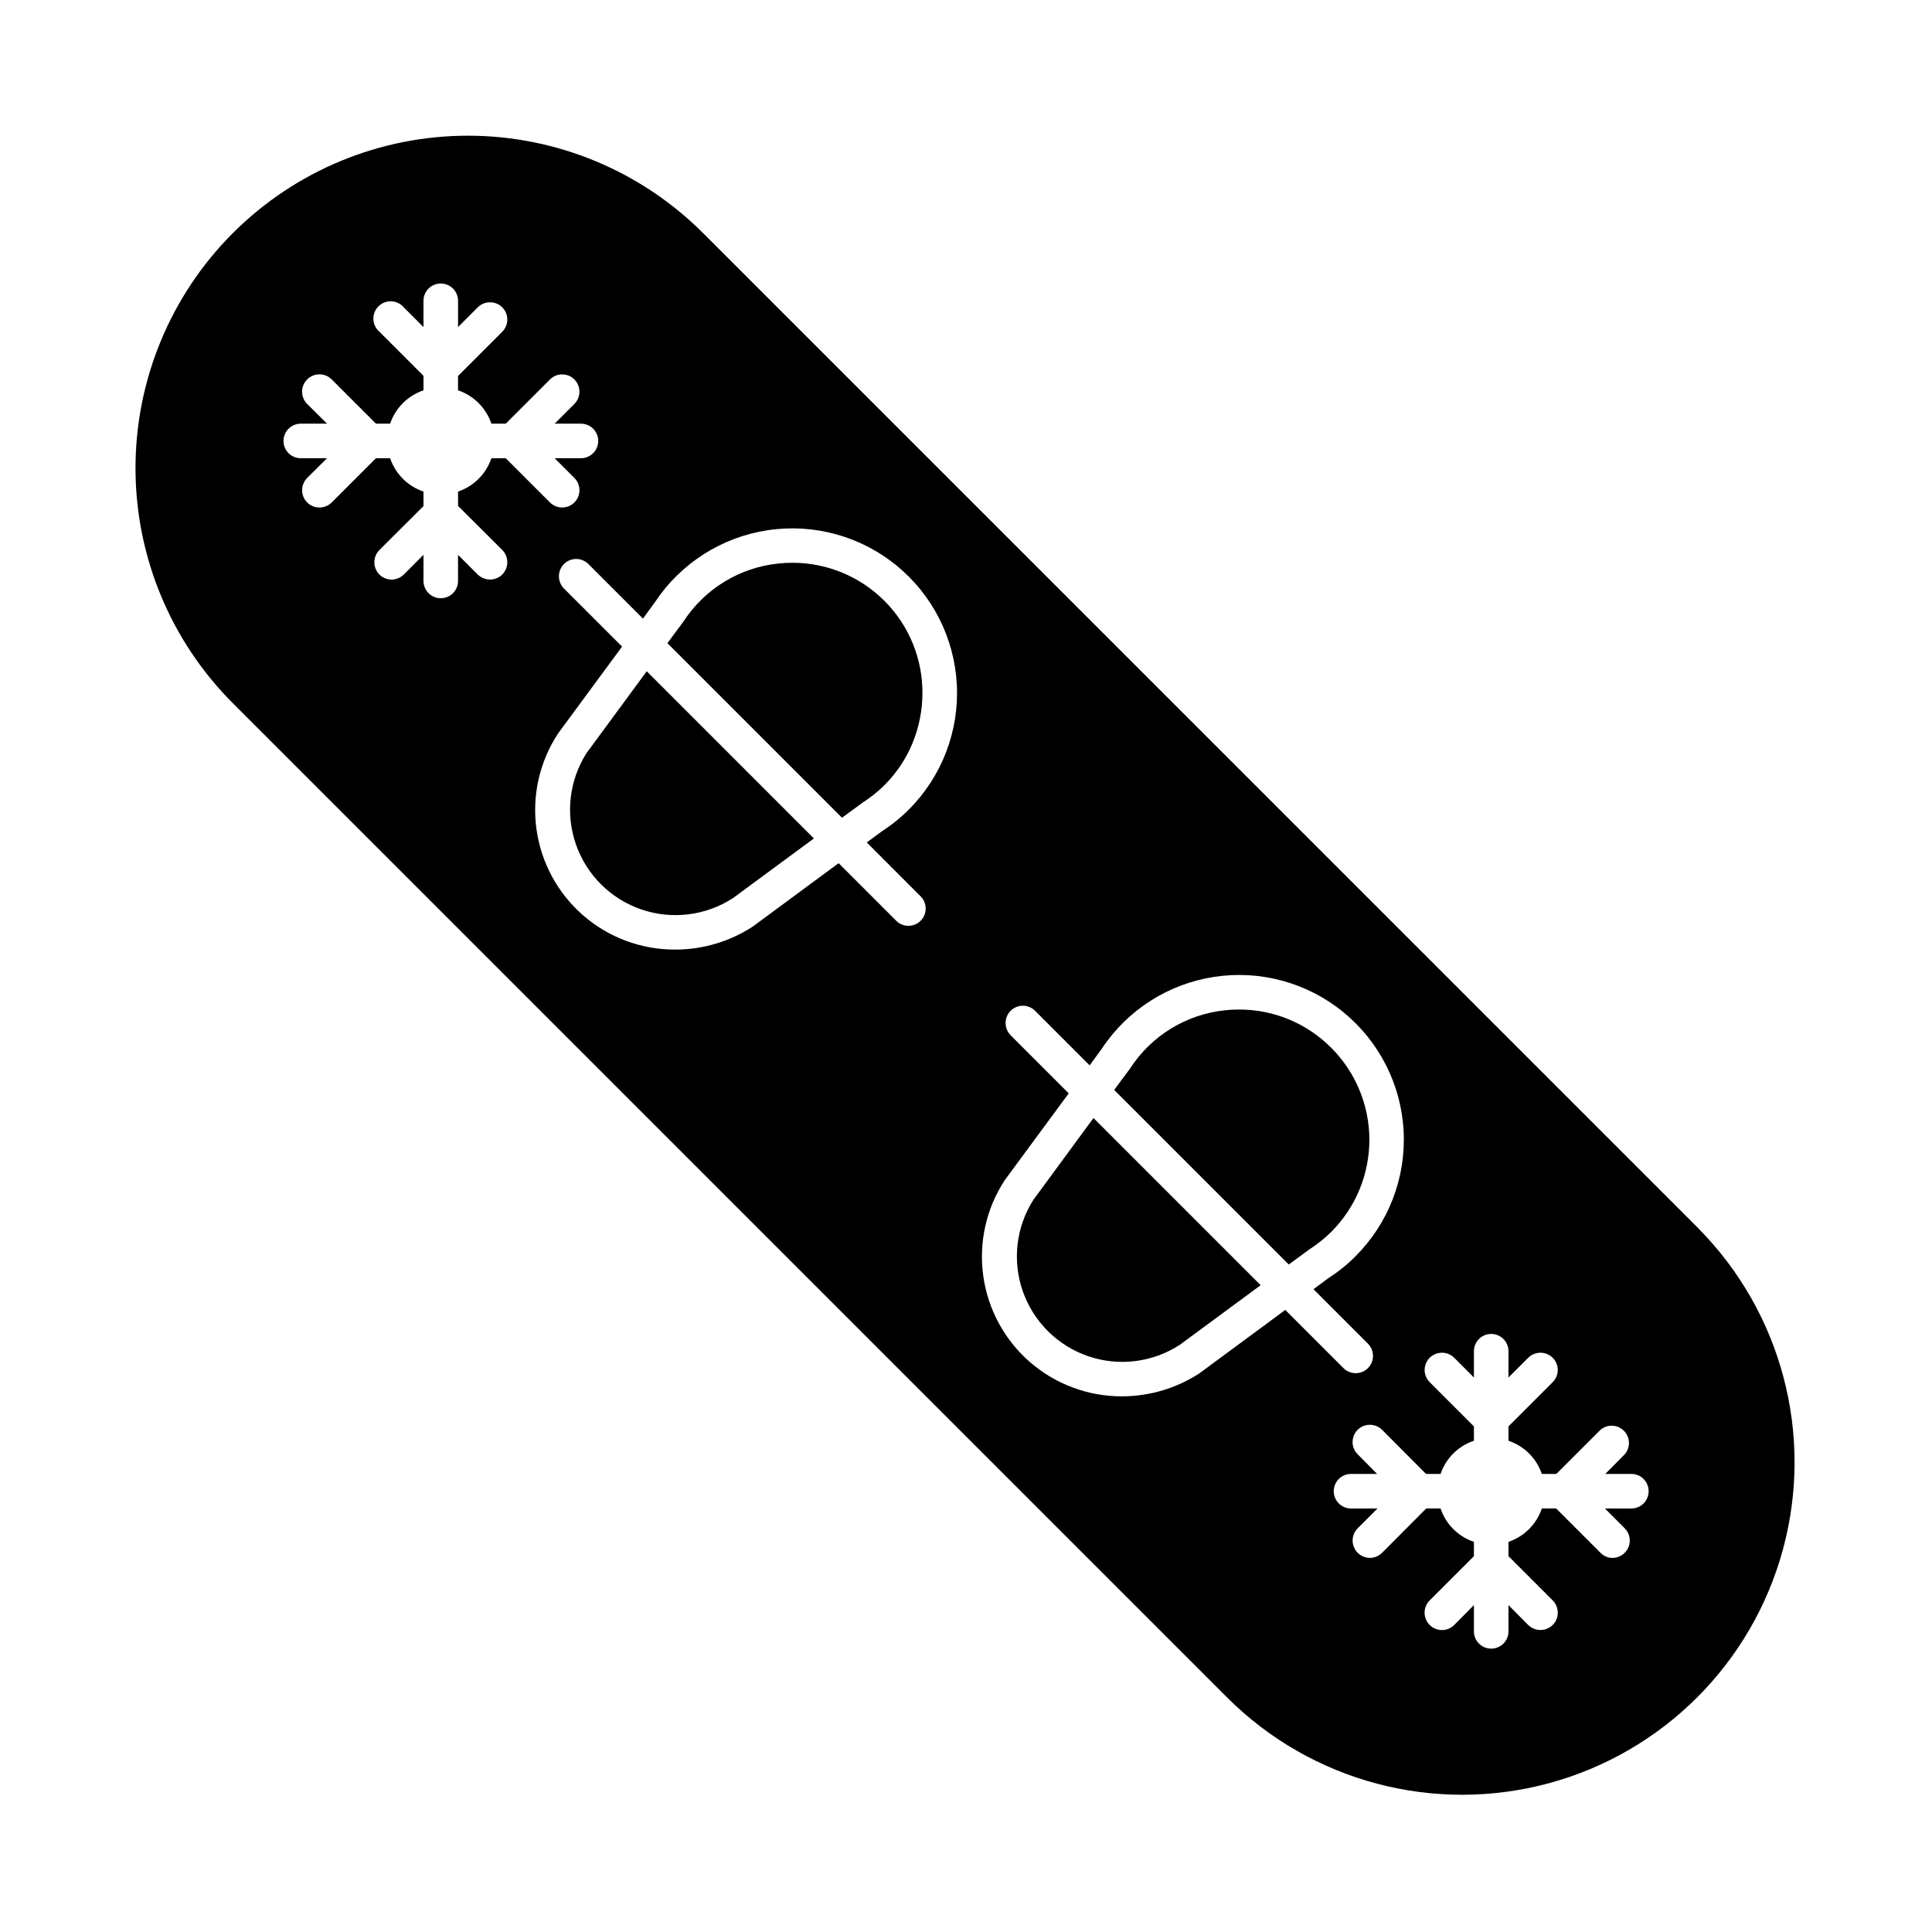 <?xml version="1.0" encoding="UTF-8"?>
<!-- Uploaded to: ICON Repo, www.iconrepo.com, Generator: ICON Repo Mixer Tools -->
<svg fill="#000000" width="800px" height="800px" version="1.1" viewBox="144 144 512 512" xmlns="http://www.w3.org/2000/svg">
 <path d="m315.38 321.91-15.938 21.664h-0.004c-4.602 7.234-5.629 16.176-2.789 24.262 2.844 8.086 9.238 14.422 17.352 17.188 8.113 2.762 17.047 1.648 24.23-3.019l21.434-15.801zm62.977-18.688v0.004c-6.469-6.457-15.23-10.082-24.367-10.078-1.211-0.008-2.418 0.055-3.617 0.184-10.336 1.035-19.641 6.715-25.285 15.434l-4.215 5.68 46.258 46.258 5.496-4.031 0.004 0.004c2.094-1.355 4.043-2.922 5.816-4.672 6.414-6.504 10-15.273 9.984-24.41-0.016-9.133-3.637-17.891-10.074-24.367zm0 0v0.004c-6.469-6.457-15.23-10.082-24.367-10.078-1.211-0.008-2.418 0.055-3.617 0.184-10.336 1.035-19.641 6.715-25.285 15.434l-4.215 5.68 46.258 46.258 5.496-4.031 0.004 0.004c2.094-1.355 4.043-2.922 5.816-4.672 6.414-6.504 10-15.273 9.984-24.41-0.016-9.133-3.637-17.891-10.074-24.367zm-62.977 18.688-15.938 21.664h-0.004c-4.602 7.234-5.629 16.176-2.789 24.262 2.844 8.086 9.238 14.422 17.352 17.188 8.113 2.762 17.047 1.648 24.23-3.019l21.434-15.801zm0 0-15.938 21.664h-0.004c-4.602 7.234-5.629 16.176-2.789 24.262 2.844 8.086 9.238 14.422 17.352 17.188 8.113 2.762 17.047 1.648 24.23-3.019l21.434-15.801zm62.977-18.688v0.004c-6.469-6.457-15.23-10.082-24.367-10.078-1.211-0.008-2.418 0.055-3.617 0.184-10.336 1.035-19.641 6.715-25.285 15.434l-4.215 5.68 46.258 46.258 5.496-4.031 0.004 0.004c2.094-1.355 4.043-2.922 5.816-4.672 6.414-6.504 10-15.273 9.984-24.41-0.016-9.133-3.637-17.891-10.074-24.367zm0 0v0.004c-6.469-6.457-15.23-10.082-24.367-10.078-1.211-0.008-2.418 0.055-3.617 0.184-10.336 1.035-19.641 6.715-25.285 15.434l-4.215 5.68 46.258 46.258 5.496-4.031 0.004 0.004c2.094-1.355 4.043-2.922 5.816-4.672 6.414-6.504 10-15.273 9.984-24.41-0.016-9.133-3.637-17.891-10.074-24.367zm-62.977 18.688-15.938 21.664h-0.004c-4.602 7.234-5.629 16.176-2.789 24.262 2.844 8.086 9.238 14.422 17.352 17.188 8.113 2.762 17.047 1.648 24.23-3.019l21.434-15.801zm118.39 118.4-15.918 21.664c-4.602 7.231-5.629 16.172-2.789 24.258 2.844 8.086 9.238 14.422 17.352 17.188 8.113 2.762 17.047 1.648 24.23-3.019l21.434-15.801zm-118.39-118.4-15.938 21.664h-0.004c-4.602 7.234-5.629 16.176-2.789 24.262 2.844 8.086 9.238 14.422 17.352 17.188 8.113 2.762 17.047 1.648 24.23-3.019l21.434-15.801zm62.977-18.688v0.004c-6.469-6.457-15.23-10.082-24.367-10.078-1.211-0.008-2.418 0.055-3.617 0.184-10.336 1.035-19.641 6.715-25.285 15.434l-4.215 5.68 46.258 46.258 5.496-4.031 0.004 0.004c2.094-1.355 4.043-2.922 5.816-4.672 6.414-6.504 10-15.273 9.984-24.41-0.016-9.133-3.637-17.891-10.074-24.367zm55.418 137.08-15.918 21.668c-4.602 7.231-5.629 16.172-2.789 24.258 2.844 8.086 9.238 14.422 17.352 17.188 8.113 2.762 17.047 1.648 24.23-3.019l21.434-15.801zm62.977-18.641v0.004c-6.449-6.488-15.219-10.133-24.367-10.125-1.207-0.008-2.418 0.055-3.617 0.184-10.336 1.035-19.641 6.715-25.281 15.438l-4.215 5.68 46.258 46.258 5.496-4.031c2.094-1.355 4.043-2.922 5.816-4.672 6.441-6.481 10.051-15.25 10.031-24.387-0.016-9.133-3.656-17.891-10.121-24.344zm0 0v0.004c-6.449-6.488-15.219-10.133-24.367-10.125-1.207-0.008-2.418 0.055-3.617 0.184-10.336 1.035-19.641 6.715-25.281 15.438l-4.215 5.68 46.258 46.258 5.496-4.031c2.094-1.355 4.043-2.922 5.816-4.672 6.441-6.481 10.051-15.25 10.031-24.387-0.016-9.133-3.656-17.891-10.121-24.344zm-78.895 40.309c-4.602 7.231-5.629 16.172-2.789 24.258 2.844 8.086 9.238 14.422 17.352 17.188 8.113 2.762 17.047 1.648 24.23-3.019l21.434-15.801-44.289-44.289zm-39.48-158.75c-6.465-6.457-15.227-10.082-24.363-10.078-1.211-0.008-2.418 0.055-3.621 0.184-10.332 1.035-19.637 6.715-25.281 15.434l-4.215 5.68 46.258 46.258 5.496-4.031 0.004 0.004c2.094-1.355 4.043-2.922 5.816-4.672 6.414-6.504 10-15.273 9.984-24.41-0.02-9.133-3.637-17.891-10.078-24.367zm-78.914 40.352v-0.004c-4.602 7.234-5.629 16.176-2.789 24.262 2.844 8.086 9.238 14.422 17.352 17.188 8.113 2.762 17.043 1.648 24.23-3.019l21.434-15.801-44.289-44.289zm294.59 125.91-263.47-263.45c-16.496-16.637-38.938-26.02-62.367-26.07-23.43-0.055-45.918 9.23-62.488 25.793-16.57 16.566-25.859 39.047-25.816 62.477 0.043 23.43 9.418 45.879 26.051 62.379l263.45 263.45v0.004c22.285 22.109 54.648 30.695 84.961 22.535 30.312-8.164 53.996-31.836 62.168-62.145 8.172-30.309-0.402-62.68-22.504-84.973zm-316.94-173.22v-0.004c-0.871 0.848-2.035 1.324-3.25 1.328-1.215-0.012-2.375-0.488-3.254-1.328l-5.223-5.223v6.914l0.004 0.004c0 2.531-2.051 4.582-4.582 4.582-2.527 0-4.578-2.051-4.578-4.582v-6.914l-5.223 5.223v-0.004c-1.785 1.777-4.672 1.777-6.457 0-1.785-1.797-1.785-4.703 0-6.504l11.68-11.633v-3.848c-4.16-1.41-7.43-4.676-8.84-8.836h-3.754l-11.727 11.723c-1.809 1.773-4.699 1.773-6.504 0-1.785-1.801-1.785-4.703 0-6.504l5.266-5.223h-6.961v0.004c-2.531 0-4.578-2.051-4.578-4.582s2.047-4.578 4.578-4.578h6.961l-5.266-5.223c-1.797-1.797-1.797-4.707 0-6.504s4.707-1.797 6.504 0l11.727 11.727h3.754c1.41-4.164 4.68-7.43 8.84-8.84v-3.848l-11.68-11.68c-0.969-0.832-1.547-2.027-1.598-3.305-0.051-1.273 0.434-2.512 1.336-3.414 0.902-0.902 2.141-1.387 3.418-1.336 1.273 0.047 2.473 0.625 3.301 1.598l5.223 5.223v-6.965c0-2.531 2.051-4.578 4.578-4.578 2.531 0 4.582 2.047 4.582 4.578v6.961l5.223-5.223-0.004 0.004c1.801-1.789 4.707-1.789 6.504 0 1.777 1.785 1.777 4.668 0 6.457l-11.727 11.727v3.801h0.004c4.16 1.41 7.426 4.676 8.84 8.84h3.801l11.727-11.727h-0.004c1.789-1.777 4.672-1.777 6.461 0 1.785 1.801 1.785 4.703 0 6.504l-5.223 5.223h6.961c2.531 0 4.582 2.047 4.582 4.578s-2.051 4.582-4.582 4.582h-6.961l5.223 5.223v-0.004c1.793 1.785 1.805 4.684 0.023 6.481-1.785 1.797-4.688 1.809-6.484 0.023l-11.727-11.727h-3.801l0.004 0.004c-1.414 4.16-4.68 7.426-8.84 8.836v3.801l11.727 11.68h-0.004c1.781 1.809 1.77 4.711-0.02 6.504zm111 85.418c1.648 1.801 1.598 4.578-0.121 6.312-1.719 1.738-4.496 1.82-6.312 0.191l-15.434-15.434-22.762 16.809-0.004-0.004c-6.106 3.977-13.234 6.09-20.52 6.094-8.957 0.039-17.625-3.176-24.395-9.047-6.766-5.871-11.172-14-12.395-22.875-1.227-8.875 0.812-17.891 5.738-25.375l16.945-22.992-15.391-15.391c-1.785-1.801-1.785-4.703 0-6.504 1.789-1.773 4.672-1.773 6.457 0l14.473 14.473 3.207-4.398v0.004c6.812-10.27 17.652-17.18 29.836-19.027s24.582 1.543 34.133 9.332c9.551 7.789 15.363 19.254 16 31.559 0.641 12.309-3.949 24.312-12.641 33.051-2.133 2.16-4.5 4.082-7.055 5.727l-4.168 3.07zm73.738 126.27v-0.004c-6.106 3.977-13.234 6.09-20.52 6.094-8.953 0.023-17.609-3.195-24.367-9.066-6.762-5.871-11.164-13.992-12.391-22.863-1.23-8.867 0.797-17.879 5.707-25.367l16.945-22.992-15.391-15.391h0.004c-1.789-1.797-1.789-4.703 0-6.504 1.785-1.773 4.668-1.773 6.457 0l14.473 14.473 3.207-4.398v0.004c6.805-10.285 17.645-17.211 29.84-19.062 12.191-1.855 24.602 1.531 34.156 9.328 9.559 7.797 15.371 19.27 16.008 31.586 0.633 12.316-3.973 24.328-12.68 33.062-2.133 2.164-4.496 4.082-7.051 5.727l-4.168 3.07 14.426 14.426c1.797 1.781 1.809 4.684 0.023 6.481-1.785 1.797-4.684 1.805-6.481 0.023l-15.434-15.434zm114.48 35.812h-7.008l5.266 5.266v0.004c1.301 1.316 1.684 3.285 0.973 4.992-0.711 1.711-2.371 2.828-4.223 2.84-1.211-0.004-2.371-0.5-3.207-1.375l-11.727-11.727h-3.801c-1.398 4.172-4.668 7.441-8.84 8.84v3.801l11.727 11.727c1.785 1.801 1.785 4.703 0 6.504-1.805 1.773-4.699 1.773-6.504 0l-5.223-5.266v6.961c0 2.531-2.047 4.578-4.578 4.578s-4.582-2.047-4.582-4.578v-6.961l-5.223 5.266h0.004c-1.797 1.797-4.707 1.797-6.504 0-1.797-1.797-1.797-4.707 0-6.504l11.727-11.727v-3.801h-0.004c-4.168-1.398-7.441-4.668-8.836-8.84h-3.801l-11.68 11.727h-0.004c-0.859 0.871-2.027 1.363-3.25 1.375-1.852-0.012-3.512-1.129-4.223-2.84-0.711-1.707-0.328-3.676 0.973-4.992l5.266-5.266h-7.008v-0.004c-2.531 0-4.582-2.047-4.582-4.578s2.051-4.582 4.582-4.582h6.914l-5.176-5.223 0.004 0.004c-1.777-1.789-1.777-4.672 0-6.457 1.797-1.789 4.703-1.789 6.5 0l11.633 11.68h3.848l0.004-0.004c1.414-4.148 4.684-7.398 8.836-8.793v-3.801l-11.727-11.727h0.004c-1.777-1.785-1.777-4.668 0-6.457 1.801-1.785 4.703-1.785 6.504 0l5.223 5.223-0.004-6.961c0-2.531 2.051-4.582 4.582-4.582s4.578 2.051 4.578 4.582v6.961l5.223-5.223c1.801-1.785 4.703-1.785 6.504 0 1.777 1.789 1.777 4.672 0 6.457l-11.727 11.727v3.801c4.156 1.395 7.426 4.644 8.84 8.793h3.848l11.68-11.68v0.004c1.816-1.559 4.527-1.453 6.219 0.238 1.691 1.691 1.797 4.402 0.238 6.219l-5.176 5.223 6.918-0.004c2.531 0 4.578 2.051 4.578 4.582s-2.047 4.578-4.578 4.578zm-69.457-97.645c0.008-9.16-3.621-17.941-10.09-24.426-6.465-6.484-15.242-10.137-24.398-10.156-1.207-0.008-2.418 0.055-3.617 0.184-10.336 1.035-19.641 6.715-25.281 15.438l-4.215 5.68 46.258 46.258 5.496-4.031c2.094-1.355 4.043-2.922 5.816-4.672 6.441-6.434 10.051-15.172 10.031-24.273zm-89.016 15.848c-4.602 7.231-5.629 16.172-2.789 24.258 2.844 8.086 9.238 14.422 17.352 17.188 8.113 2.762 17.047 1.648 24.23-3.019l21.434-15.801-44.289-44.289zm-29.402-134.15c0.07-9.176-3.527-18.004-9.996-24.512-6.469-6.512-15.27-10.168-24.445-10.16-1.211-0.008-2.418 0.055-3.621 0.184-10.332 1.035-19.637 6.715-25.281 15.434l-4.215 5.68 46.258 46.258 5.496-4.031 0.004 0.004c2.094-1.355 4.043-2.922 5.816-4.672 6.383-6.43 9.961-15.125 9.961-24.184zm-88.992 15.754c-4.602 7.234-5.629 16.176-2.789 24.262 2.844 8.086 9.238 14.422 17.352 17.188 8.113 2.762 17.043 1.648 24.23-3.019l21.434-15.801-44.289-44.289zm15.938-21.664-15.938 21.664c-4.602 7.234-5.629 16.176-2.789 24.262 2.844 8.086 9.238 14.422 17.352 17.188 8.113 2.762 17.043 1.648 24.23-3.019l21.434-15.801zm62.977-18.688v0.004c-6.465-6.457-15.227-10.082-24.363-10.078-1.211-0.008-2.418 0.055-3.621 0.184-10.332 1.035-19.637 6.715-25.281 15.434l-4.215 5.68 46.258 46.258 5.496-4.031 0.004 0.004c2.094-1.355 4.043-2.922 5.816-4.672 6.414-6.504 10-15.273 9.984-24.41-0.02-9.133-3.637-17.891-10.078-24.367zm55.418 137.08-15.938 21.668c-4.602 7.231-5.629 16.172-2.789 24.258 2.844 8.086 9.238 14.422 17.352 17.188 8.113 2.762 17.047 1.648 24.23-3.019l21.434-15.801zm62.977-18.641 0.004 0.004c-6.449-6.488-15.223-10.133-24.367-10.125-1.211-0.008-2.418 0.055-3.617 0.184-10.336 1.035-19.641 6.715-25.285 15.438l-4.215 5.68 46.258 46.258 5.496-4.031h0.004c2.094-1.355 4.043-2.922 5.816-4.672 6.441-6.481 10.047-15.25 10.031-24.387-0.016-9.133-3.656-17.891-10.121-24.344zm0 0 0.004 0.004c-6.449-6.488-15.223-10.133-24.367-10.125-1.211-0.008-2.418 0.055-3.617 0.184-10.336 1.035-19.641 6.715-25.285 15.438l-4.215 5.68 46.258 46.258 5.496-4.031h0.004c2.094-1.355 4.043-2.922 5.816-4.672 6.441-6.481 10.047-15.25 10.031-24.387-0.016-9.133-3.656-17.891-10.121-24.344zm-62.996 18.645-15.918 21.664c-4.602 7.231-5.629 16.172-2.789 24.258 2.844 8.086 9.238 14.422 17.352 17.188 8.113 2.762 17.047 1.648 24.23-3.019l21.434-15.801zm-55.418-137.08c-6.469-6.457-15.23-10.082-24.367-10.078-1.211-0.008-2.418 0.055-3.617 0.184-10.336 1.035-19.641 6.715-25.285 15.434l-4.215 5.68 46.258 46.258 5.496-4.031 0.004 0.004c2.094-1.355 4.043-2.922 5.816-4.672 6.414-6.504 10-15.273 9.984-24.41-0.016-9.133-3.637-17.891-10.074-24.367zm-62.977 18.688-15.938 21.664-0.004-0.004c-4.602 7.234-5.629 16.176-2.789 24.262 2.844 8.086 9.238 14.422 17.352 17.188 8.113 2.762 17.047 1.648 24.23-3.019l21.434-15.801zm0 0-15.938 21.664-0.004-0.004c-4.602 7.234-5.629 16.176-2.789 24.262 2.844 8.086 9.238 14.422 17.352 17.188 8.113 2.762 17.047 1.648 24.23-3.019l21.434-15.801zm62.977-18.688c-6.469-6.457-15.23-10.082-24.367-10.078-1.211-0.008-2.418 0.055-3.617 0.184-10.336 1.035-19.641 6.715-25.285 15.434l-4.215 5.68 46.258 46.258 5.496-4.031 0.004 0.004c2.094-1.355 4.043-2.922 5.816-4.672 6.414-6.504 10-15.273 9.984-24.41-0.016-9.133-3.637-17.891-10.074-24.367zm0 0c-6.469-6.457-15.23-10.082-24.367-10.078-1.211-0.008-2.418 0.055-3.617 0.184-10.336 1.035-19.641 6.715-25.285 15.434l-4.215 5.68 46.258 46.258 5.496-4.031 0.004 0.004c2.094-1.355 4.043-2.922 5.816-4.672 6.414-6.504 10-15.273 9.984-24.41-0.016-9.133-3.637-17.891-10.074-24.367zm-62.977 18.688-15.938 21.664-0.004-0.004c-4.602 7.234-5.629 16.176-2.789 24.262 2.844 8.086 9.238 14.422 17.352 17.188 8.113 2.762 17.047 1.648 24.23-3.019l21.434-15.801zm0 0-15.938 21.664-0.004-0.004c-4.602 7.234-5.629 16.176-2.789 24.262 2.844 8.086 9.238 14.422 17.352 17.188 8.113 2.762 17.047 1.648 24.23-3.019l21.434-15.801zm62.977-18.688c-6.469-6.457-15.23-10.082-24.367-10.078-1.211-0.008-2.418 0.055-3.617 0.184-10.336 1.035-19.641 6.715-25.285 15.434l-4.215 5.68 46.258 46.258 5.496-4.031 0.004 0.004c2.094-1.355 4.043-2.922 5.816-4.672 6.414-6.504 10-15.273 9.984-24.41-0.016-9.133-3.637-17.891-10.074-24.367z"/>
</svg>